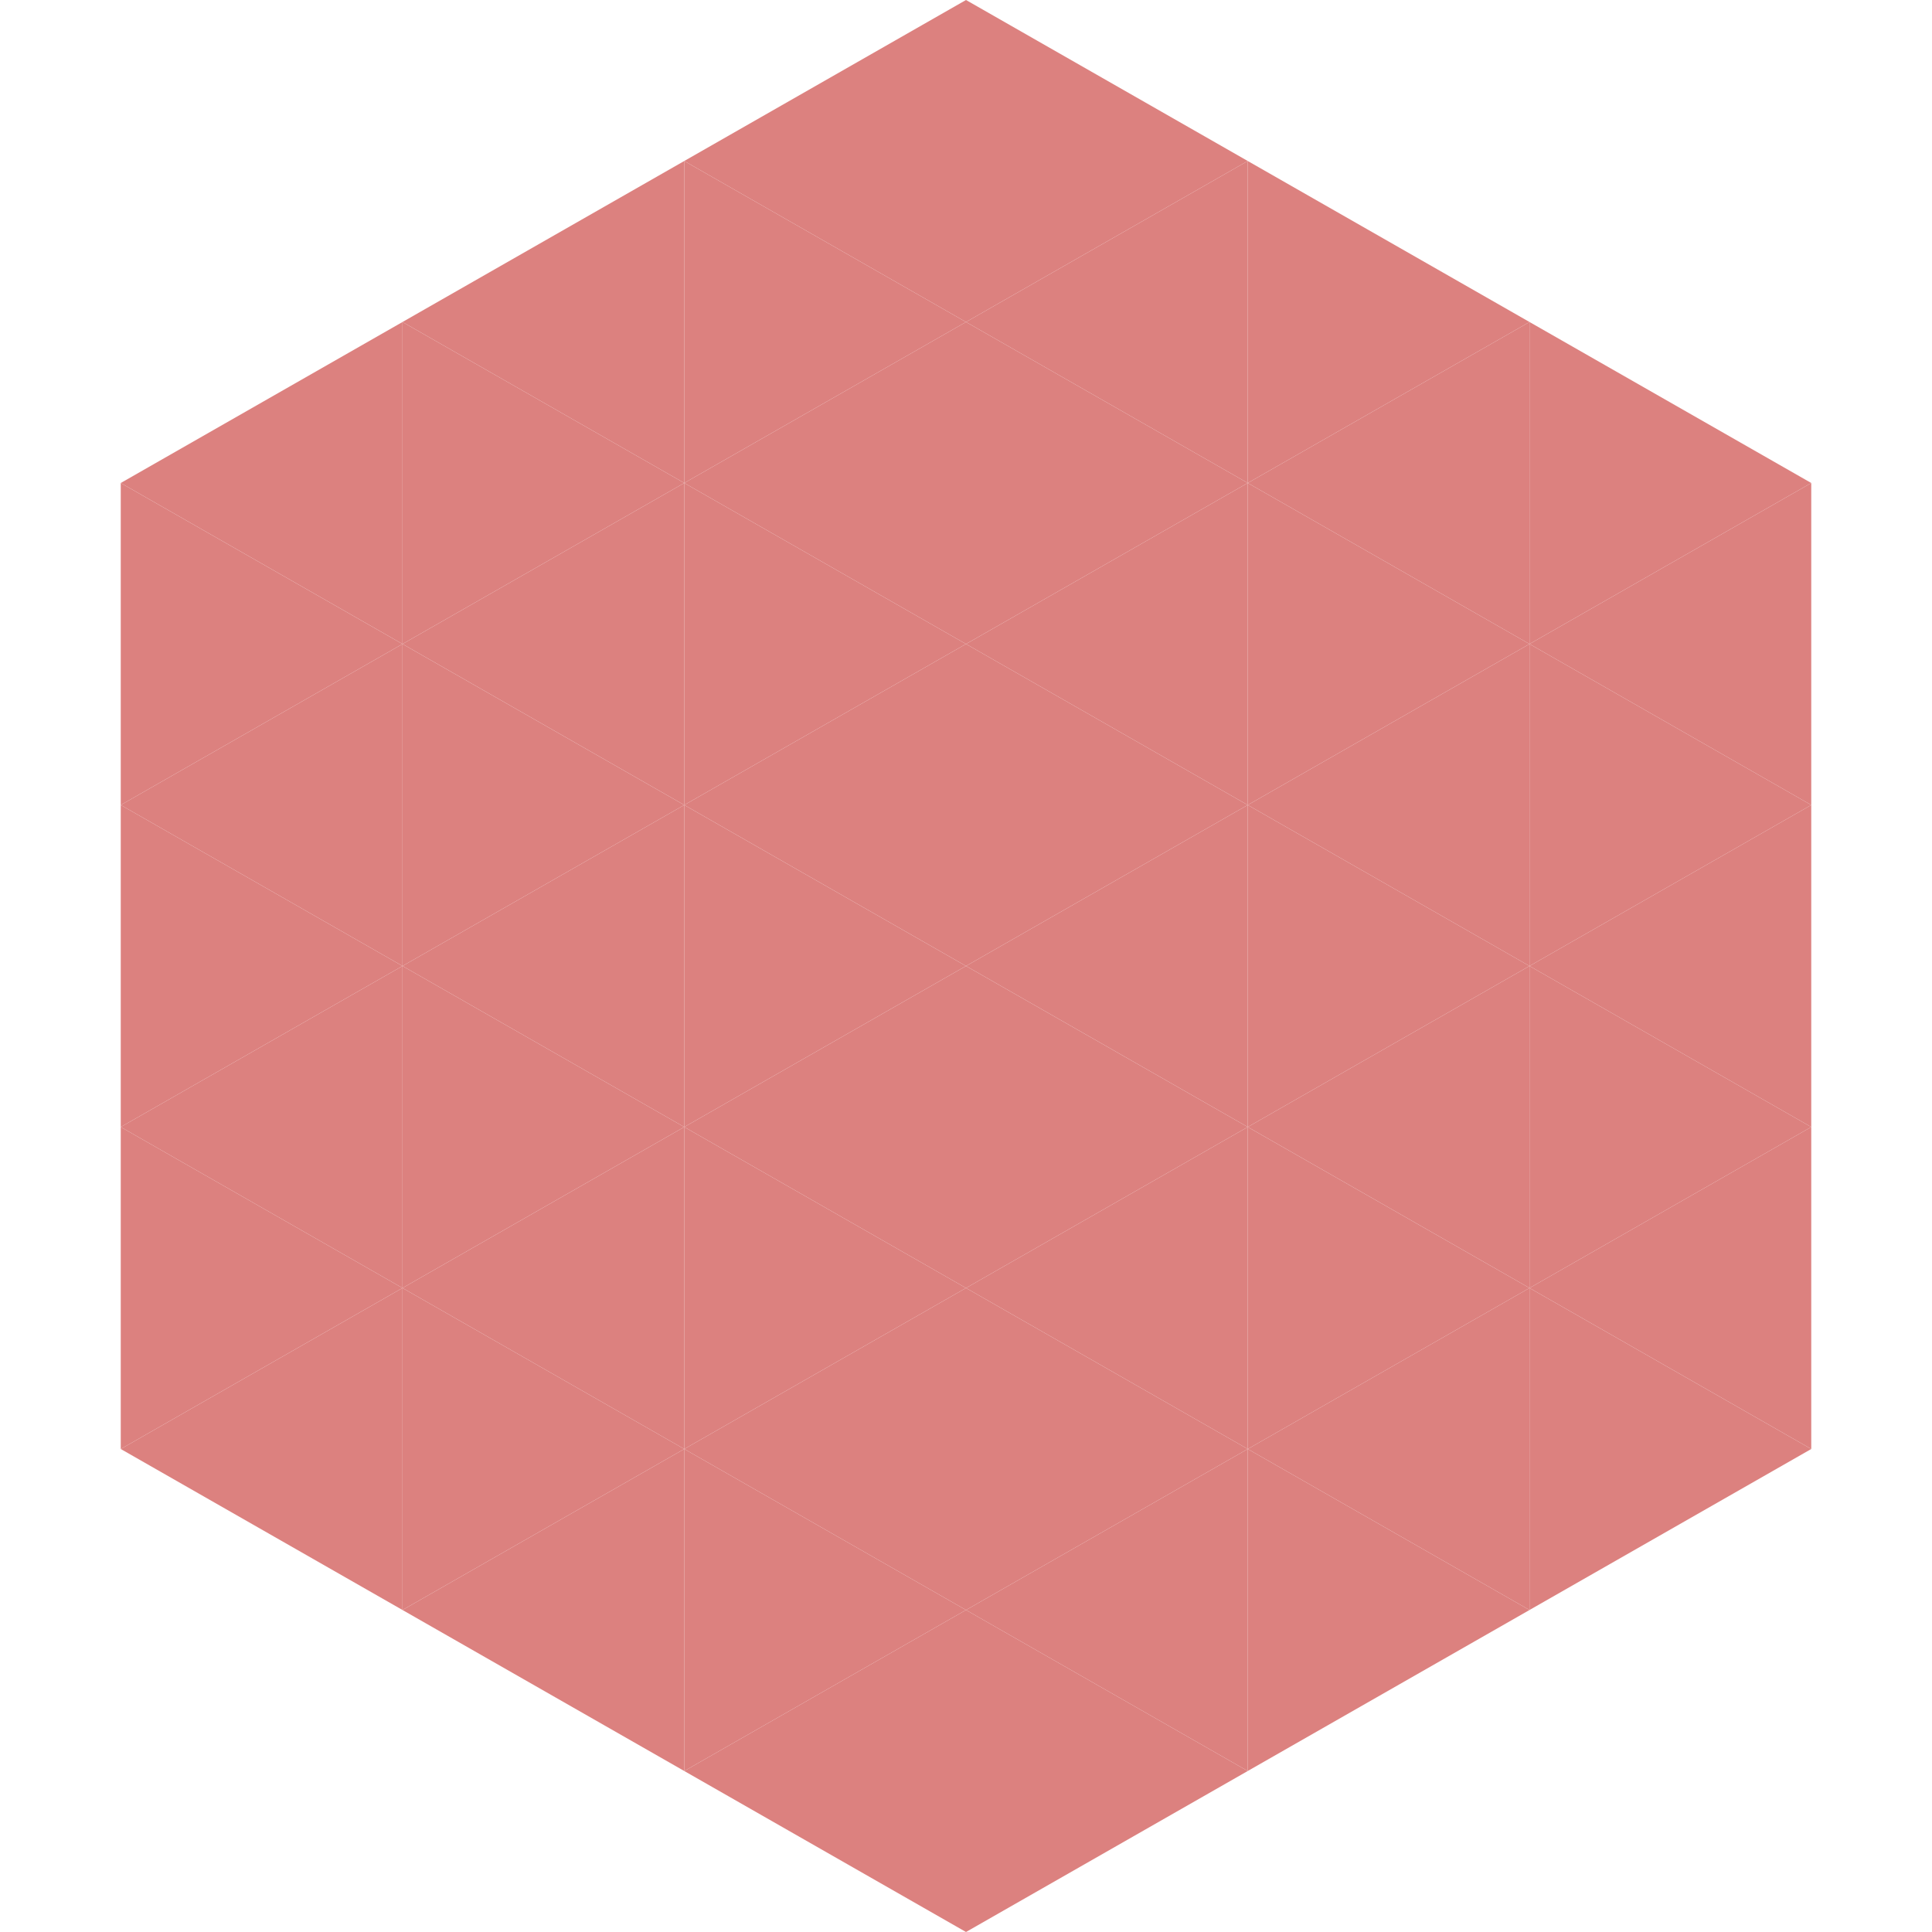 <?xml version="1.0"?>
<!-- Generated by SVGo -->
<svg width="240" height="240"
     xmlns="http://www.w3.org/2000/svg"
     xmlns:xlink="http://www.w3.org/1999/xlink">
<polygon points="50,40 15,60 50,80" style="fill:rgb(220,129,127)" />
<polygon points="190,40 225,60 190,80" style="fill:rgb(220,129,127)" />
<polygon points="15,60 50,80 15,100" style="fill:rgb(220,129,127)" />
<polygon points="225,60 190,80 225,100" style="fill:rgb(220,129,127)" />
<polygon points="50,80 15,100 50,120" style="fill:rgb(220,129,127)" />
<polygon points="190,80 225,100 190,120" style="fill:rgb(220,129,127)" />
<polygon points="15,100 50,120 15,140" style="fill:rgb(220,129,127)" />
<polygon points="225,100 190,120 225,140" style="fill:rgb(220,129,127)" />
<polygon points="50,120 15,140 50,160" style="fill:rgb(220,129,127)" />
<polygon points="190,120 225,140 190,160" style="fill:rgb(220,129,127)" />
<polygon points="15,140 50,160 15,180" style="fill:rgb(220,129,127)" />
<polygon points="225,140 190,160 225,180" style="fill:rgb(220,129,127)" />
<polygon points="50,160 15,180 50,200" style="fill:rgb(220,129,127)" />
<polygon points="190,160 225,180 190,200" style="fill:rgb(220,129,127)" />
<polygon points="15,180 50,200 15,220" style="fill:rgb(255,255,255); fill-opacity:0" />
<polygon points="225,180 190,200 225,220" style="fill:rgb(255,255,255); fill-opacity:0" />
<polygon points="50,0 85,20 50,40" style="fill:rgb(255,255,255); fill-opacity:0" />
<polygon points="190,0 155,20 190,40" style="fill:rgb(255,255,255); fill-opacity:0" />
<polygon points="85,20 50,40 85,60" style="fill:rgb(220,129,127)" />
<polygon points="155,20 190,40 155,60" style="fill:rgb(220,129,127)" />
<polygon points="50,40 85,60 50,80" style="fill:rgb(220,129,127)" />
<polygon points="190,40 155,60 190,80" style="fill:rgb(220,129,127)" />
<polygon points="85,60 50,80 85,100" style="fill:rgb(220,129,127)" />
<polygon points="155,60 190,80 155,100" style="fill:rgb(220,129,127)" />
<polygon points="50,80 85,100 50,120" style="fill:rgb(220,129,127)" />
<polygon points="190,80 155,100 190,120" style="fill:rgb(220,129,127)" />
<polygon points="85,100 50,120 85,140" style="fill:rgb(220,129,127)" />
<polygon points="155,100 190,120 155,140" style="fill:rgb(220,129,127)" />
<polygon points="50,120 85,140 50,160" style="fill:rgb(220,129,127)" />
<polygon points="190,120 155,140 190,160" style="fill:rgb(220,129,127)" />
<polygon points="85,140 50,160 85,180" style="fill:rgb(220,129,127)" />
<polygon points="155,140 190,160 155,180" style="fill:rgb(220,129,127)" />
<polygon points="50,160 85,180 50,200" style="fill:rgb(220,129,127)" />
<polygon points="190,160 155,180 190,200" style="fill:rgb(220,129,127)" />
<polygon points="85,180 50,200 85,220" style="fill:rgb(220,129,127)" />
<polygon points="155,180 190,200 155,220" style="fill:rgb(220,129,127)" />
<polygon points="120,0 85,20 120,40" style="fill:rgb(220,129,127)" />
<polygon points="120,0 155,20 120,40" style="fill:rgb(220,129,127)" />
<polygon points="85,20 120,40 85,60" style="fill:rgb(220,129,127)" />
<polygon points="155,20 120,40 155,60" style="fill:rgb(220,129,127)" />
<polygon points="120,40 85,60 120,80" style="fill:rgb(220,129,127)" />
<polygon points="120,40 155,60 120,80" style="fill:rgb(220,129,127)" />
<polygon points="85,60 120,80 85,100" style="fill:rgb(220,129,127)" />
<polygon points="155,60 120,80 155,100" style="fill:rgb(220,129,127)" />
<polygon points="120,80 85,100 120,120" style="fill:rgb(220,129,127)" />
<polygon points="120,80 155,100 120,120" style="fill:rgb(220,129,127)" />
<polygon points="85,100 120,120 85,140" style="fill:rgb(220,129,127)" />
<polygon points="155,100 120,120 155,140" style="fill:rgb(220,129,127)" />
<polygon points="120,120 85,140 120,160" style="fill:rgb(220,129,127)" />
<polygon points="120,120 155,140 120,160" style="fill:rgb(220,129,127)" />
<polygon points="85,140 120,160 85,180" style="fill:rgb(220,129,127)" />
<polygon points="155,140 120,160 155,180" style="fill:rgb(220,129,127)" />
<polygon points="120,160 85,180 120,200" style="fill:rgb(220,129,127)" />
<polygon points="120,160 155,180 120,200" style="fill:rgb(220,129,127)" />
<polygon points="85,180 120,200 85,220" style="fill:rgb(220,129,127)" />
<polygon points="155,180 120,200 155,220" style="fill:rgb(220,129,127)" />
<polygon points="120,200 85,220 120,240" style="fill:rgb(220,129,127)" />
<polygon points="120,200 155,220 120,240" style="fill:rgb(220,129,127)" />
<polygon points="85,220 120,240 85,260" style="fill:rgb(255,255,255); fill-opacity:0" />
<polygon points="155,220 120,240 155,260" style="fill:rgb(255,255,255); fill-opacity:0" />
</svg>
